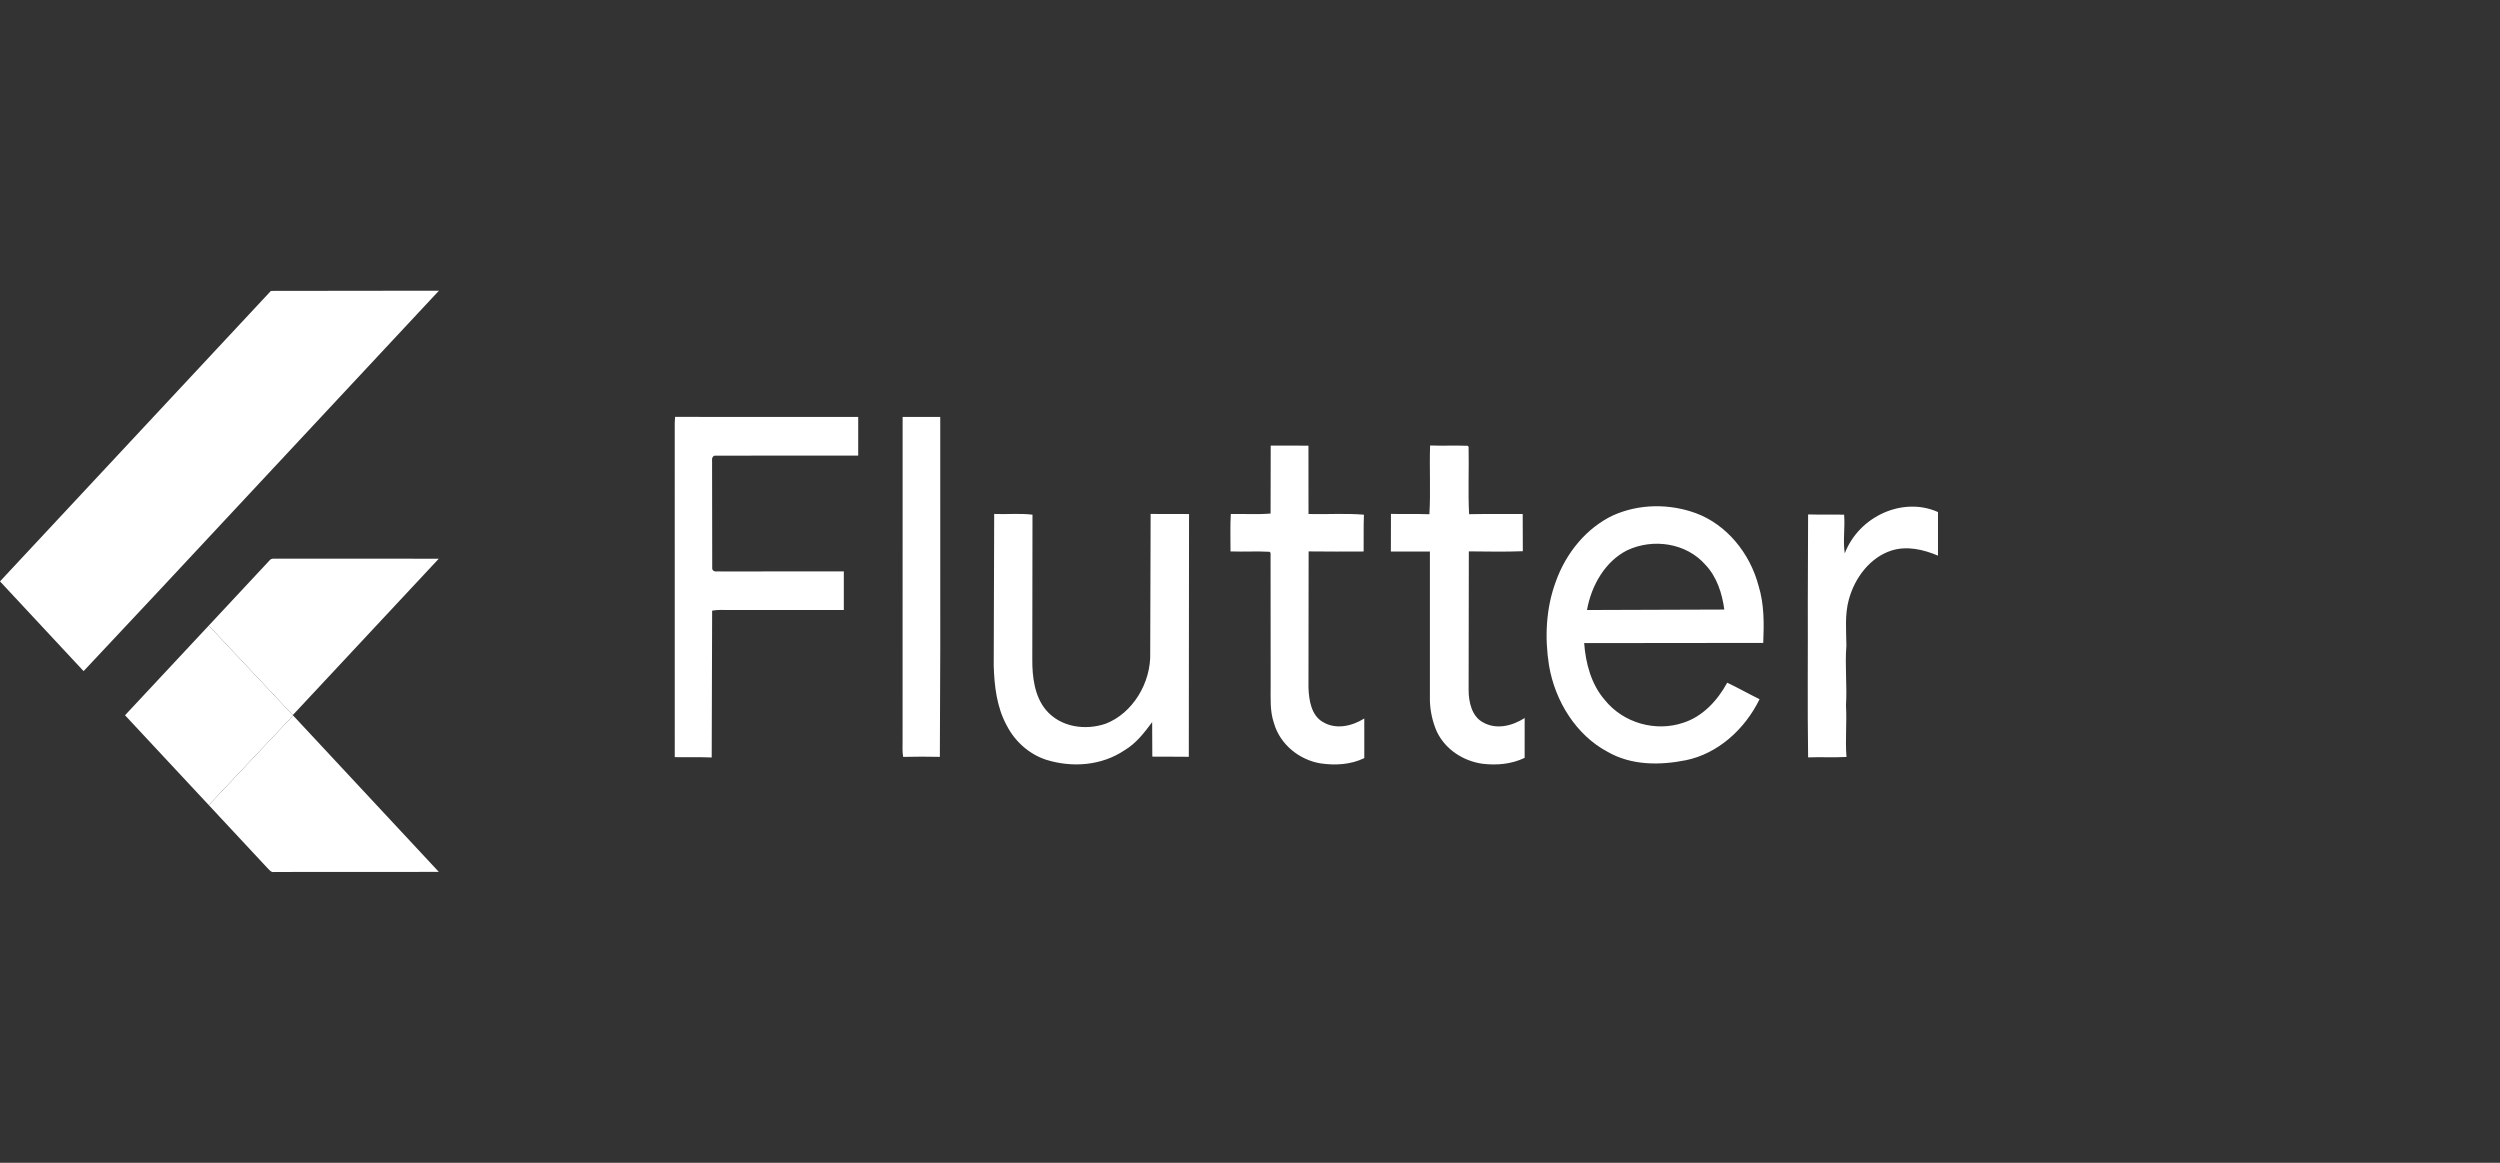 <?xml version="1.0" encoding="UTF-8"?>
<svg xmlns="http://www.w3.org/2000/svg" width="172" height="80" viewBox="0 0 172 80" fill="none">
  <rect x="0" y="0" width="172" height="80" fill="#333333" stroke="none"/>
  <path d="M18.639 20.014L30.198 20L10.805 40.784L5.751 46.173L0 39.999L18.639 20.014ZM18.531 38.571C18.681 38.359 18.957 38.463 19.167 38.436L30.188 38.439L20.143 49.199L14.363 43.039L18.531 38.571Z" fill="white"></path>
  <path d="M46.445 28.682L59.045 28.687L59.044 31.347C55.748 31.347 52.45 31.336 49.152 31.352C48.9 31.441 49.019 31.78 48.991 31.988L49.001 39.143C49.084 39.412 49.401 39.283 49.597 39.316L58.055 39.312V41.969C55.425 41.967 52.797 41.967 50.167 41.969C49.776 41.967 49.382 41.941 48.995 42.013L48.965 52.114C48.117 52.078 47.271 52.111 46.423 52.091L46.422 29.112L46.445 28.682ZM62.101 28.687H64.689L64.69 44.585L64.662 52.072C63.819 52.055 62.977 52.05 62.137 52.075C62.072 51.704 62.098 51.328 62.098 50.955L62.101 28.687ZM87.425 30.658L90.021 30.66L90.025 35.364C91.294 35.398 92.571 35.303 93.838 35.411C93.802 36.255 93.832 37.099 93.818 37.943C92.555 37.946 91.294 37.956 90.033 37.937L90.023 47.306C90.05 48.174 90.223 49.223 91.01 49.671C91.909 50.219 93.013 49.961 93.863 49.432V52.158C92.926 52.613 91.858 52.668 90.851 52.521C89.433 52.289 88.075 51.252 87.646 49.745C87.361 48.919 87.426 48.029 87.421 47.167L87.415 38.041L87.351 37.964C86.455 37.912 85.557 37.971 84.659 37.938C84.665 37.079 84.628 36.22 84.679 35.363C85.591 35.346 86.506 35.407 87.416 35.332L87.425 30.658ZM98.391 30.649C99.254 30.681 100.118 30.638 100.98 30.67L101.039 30.74C101.072 32.285 100.995 33.834 101.073 35.376C102.303 35.352 103.533 35.372 104.762 35.364L104.77 37.923C103.533 37.973 102.292 37.943 101.055 37.935L101.041 47.467C101.039 48.297 101.263 49.279 102.011 49.687C102.93 50.225 104.044 49.949 104.897 49.399L104.895 52.14C103.985 52.58 102.958 52.665 101.976 52.544C100.701 52.361 99.453 51.589 98.854 50.337C98.565 49.681 98.404 48.956 98.377 48.232V37.946C97.481 37.944 96.586 37.949 95.692 37.946L95.698 35.355C96.579 35.381 97.461 35.347 98.343 35.379C98.436 33.807 98.336 32.224 98.391 30.649ZM110.991 35.452C112.782 34.656 114.85 34.64 116.68 35.308C118.776 36.084 120.398 38.044 120.993 40.319C121.382 41.58 121.366 42.92 121.311 44.232L108.991 44.245C109.093 45.652 109.485 47.086 110.396 48.142C111.691 49.762 113.92 50.363 115.803 49.727C117.123 49.309 118.154 48.22 118.832 46.968C119.582 47.328 120.311 47.737 121.058 48.106C120.036 50.194 118.178 51.853 115.994 52.302C114.201 52.662 112.239 52.671 110.594 51.721C108.46 50.584 106.991 48.27 106.572 45.781C106.267 43.869 106.362 41.846 107.033 40.031C107.737 38.038 109.159 36.313 110.991 35.452ZM111.966 37.852C110.458 38.598 109.487 40.257 109.185 41.969L118.633 41.937C118.483 40.819 118.113 39.682 117.348 38.873C116.009 37.334 113.721 37.034 111.966 37.852ZM126.92 38.072C127.907 35.502 130.937 34.153 133.333 35.229V38.228C132.327 37.803 131.199 37.54 130.136 37.876C128.684 38.339 127.61 39.727 127.198 41.256C126.915 42.288 127.021 43.365 127.032 44.423C126.922 45.792 127.087 47.162 127.004 48.531C127.072 49.713 126.944 50.895 127.038 52.079C126.157 52.125 125.277 52.076 124.398 52.108C124.347 48.54 124.391 44.971 124.377 41.401L124.397 35.393C125.222 35.417 126.049 35.39 126.875 35.411C126.95 36.297 126.783 37.188 126.92 38.072ZM68.4 35.36C69.277 35.399 70.162 35.303 71.035 35.41L71.022 45.356C71.014 46.572 71.175 47.9 71.959 48.844C72.971 50.046 74.685 50.266 76.069 49.791C77.919 49.08 79.21 46.98 79.135 44.88L79.163 35.36L81.806 35.366L81.79 52.067C80.952 52.052 80.116 52.067 79.279 52.056L79.269 49.68C78.728 50.41 78.159 51.149 77.382 51.609C75.791 52.685 73.772 52.827 71.99 52.276C70.841 51.905 69.84 51.041 69.264 49.912C68.581 48.671 68.408 47.203 68.368 45.789L68.4 35.36Z" fill="white"></path>
  <path d="M8.601 49.21L14.363 43.039L20.143 49.199L20.167 49.226L14.364 55.391L8.601 49.21Z" fill="white"></path>
  <path d="M14.364 55.391L20.167 49.226L30.192 59.986C26.416 59.995 22.641 59.983 18.866 59.992C18.651 60.044 18.518 59.833 18.381 59.702L14.364 55.391Z" fill="white"></path>
</svg>
